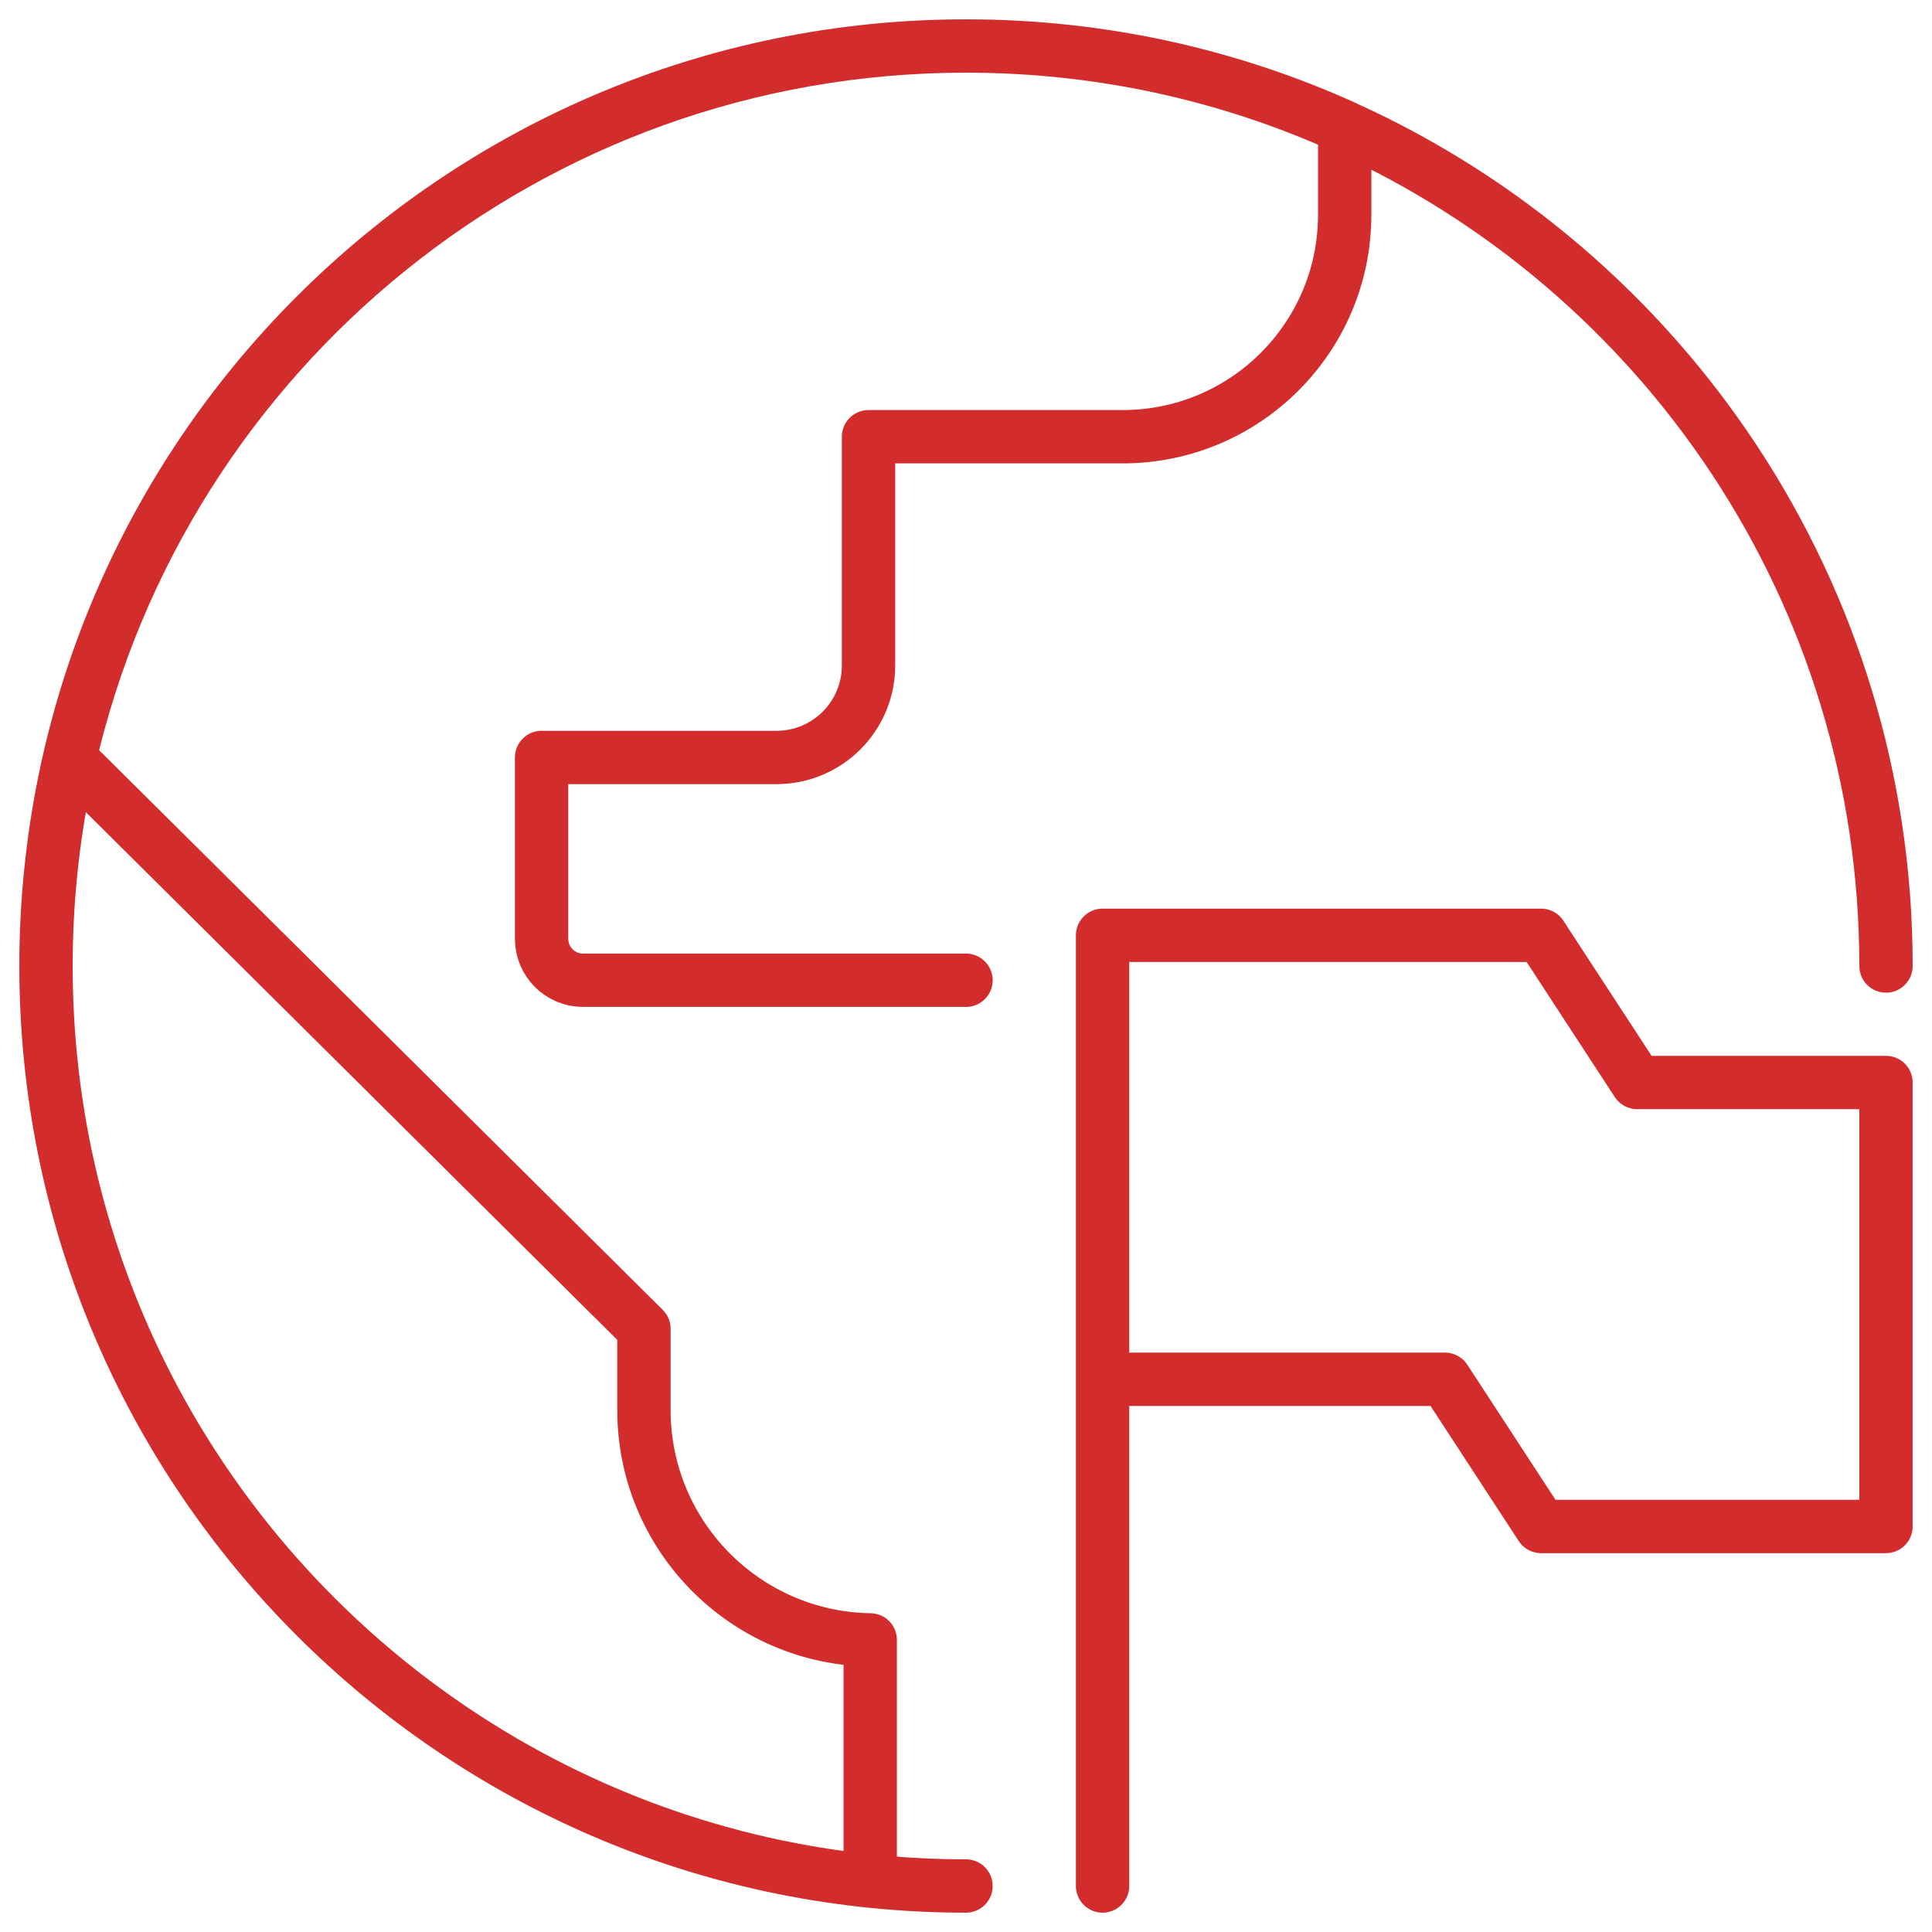 <?xml version="1.0" encoding="UTF-8"?> <svg xmlns="http://www.w3.org/2000/svg" width="84" height="84" viewBox="0 0 84 84" fill="none"><g clip-path="url(#clip0_6382_7677)"><path d="M47.938 82V59.969M47.938 59.969V40.666H67.003L71.18 47.065H81.999V66.369H67.003L62.825 59.969H47.938ZM42 82C41.655 82 41.311 81.996 40.968 81.987M40.968 81.987C19.353 81.439 2 63.746 2 42C2 19.909 19.909 2 42 2C47.87 2 53.444 3.264 58.465 5.535M40.968 81.987C39.913 81.96 38.872 81.892 37.836 81.785V71.3C32.387 71.215 27.997 66.771 27.997 61.302V57.772L3.031 32.981C7.121 15.233 23.02 2 42.01 2C47.876 2 53.446 3.263 58.465 5.531V5.535M58.465 5.535C72.344 11.812 82 25.778 82 42M58.465 5.535V9.333C58.465 14.665 54.143 18.988 48.811 18.988H37.762V28.933C37.762 31.142 35.971 32.933 33.762 32.933H23.547V40.817C23.547 41.812 24.355 42.62 25.351 42.62H42" stroke="#D32C2C" stroke-width="2.319" stroke-linecap="round" stroke-linejoin="round"></path></g><defs><clipPath id="clip0_6382_7677"><rect width="84" height="84" fill="white"></rect></clipPath></defs></svg> 